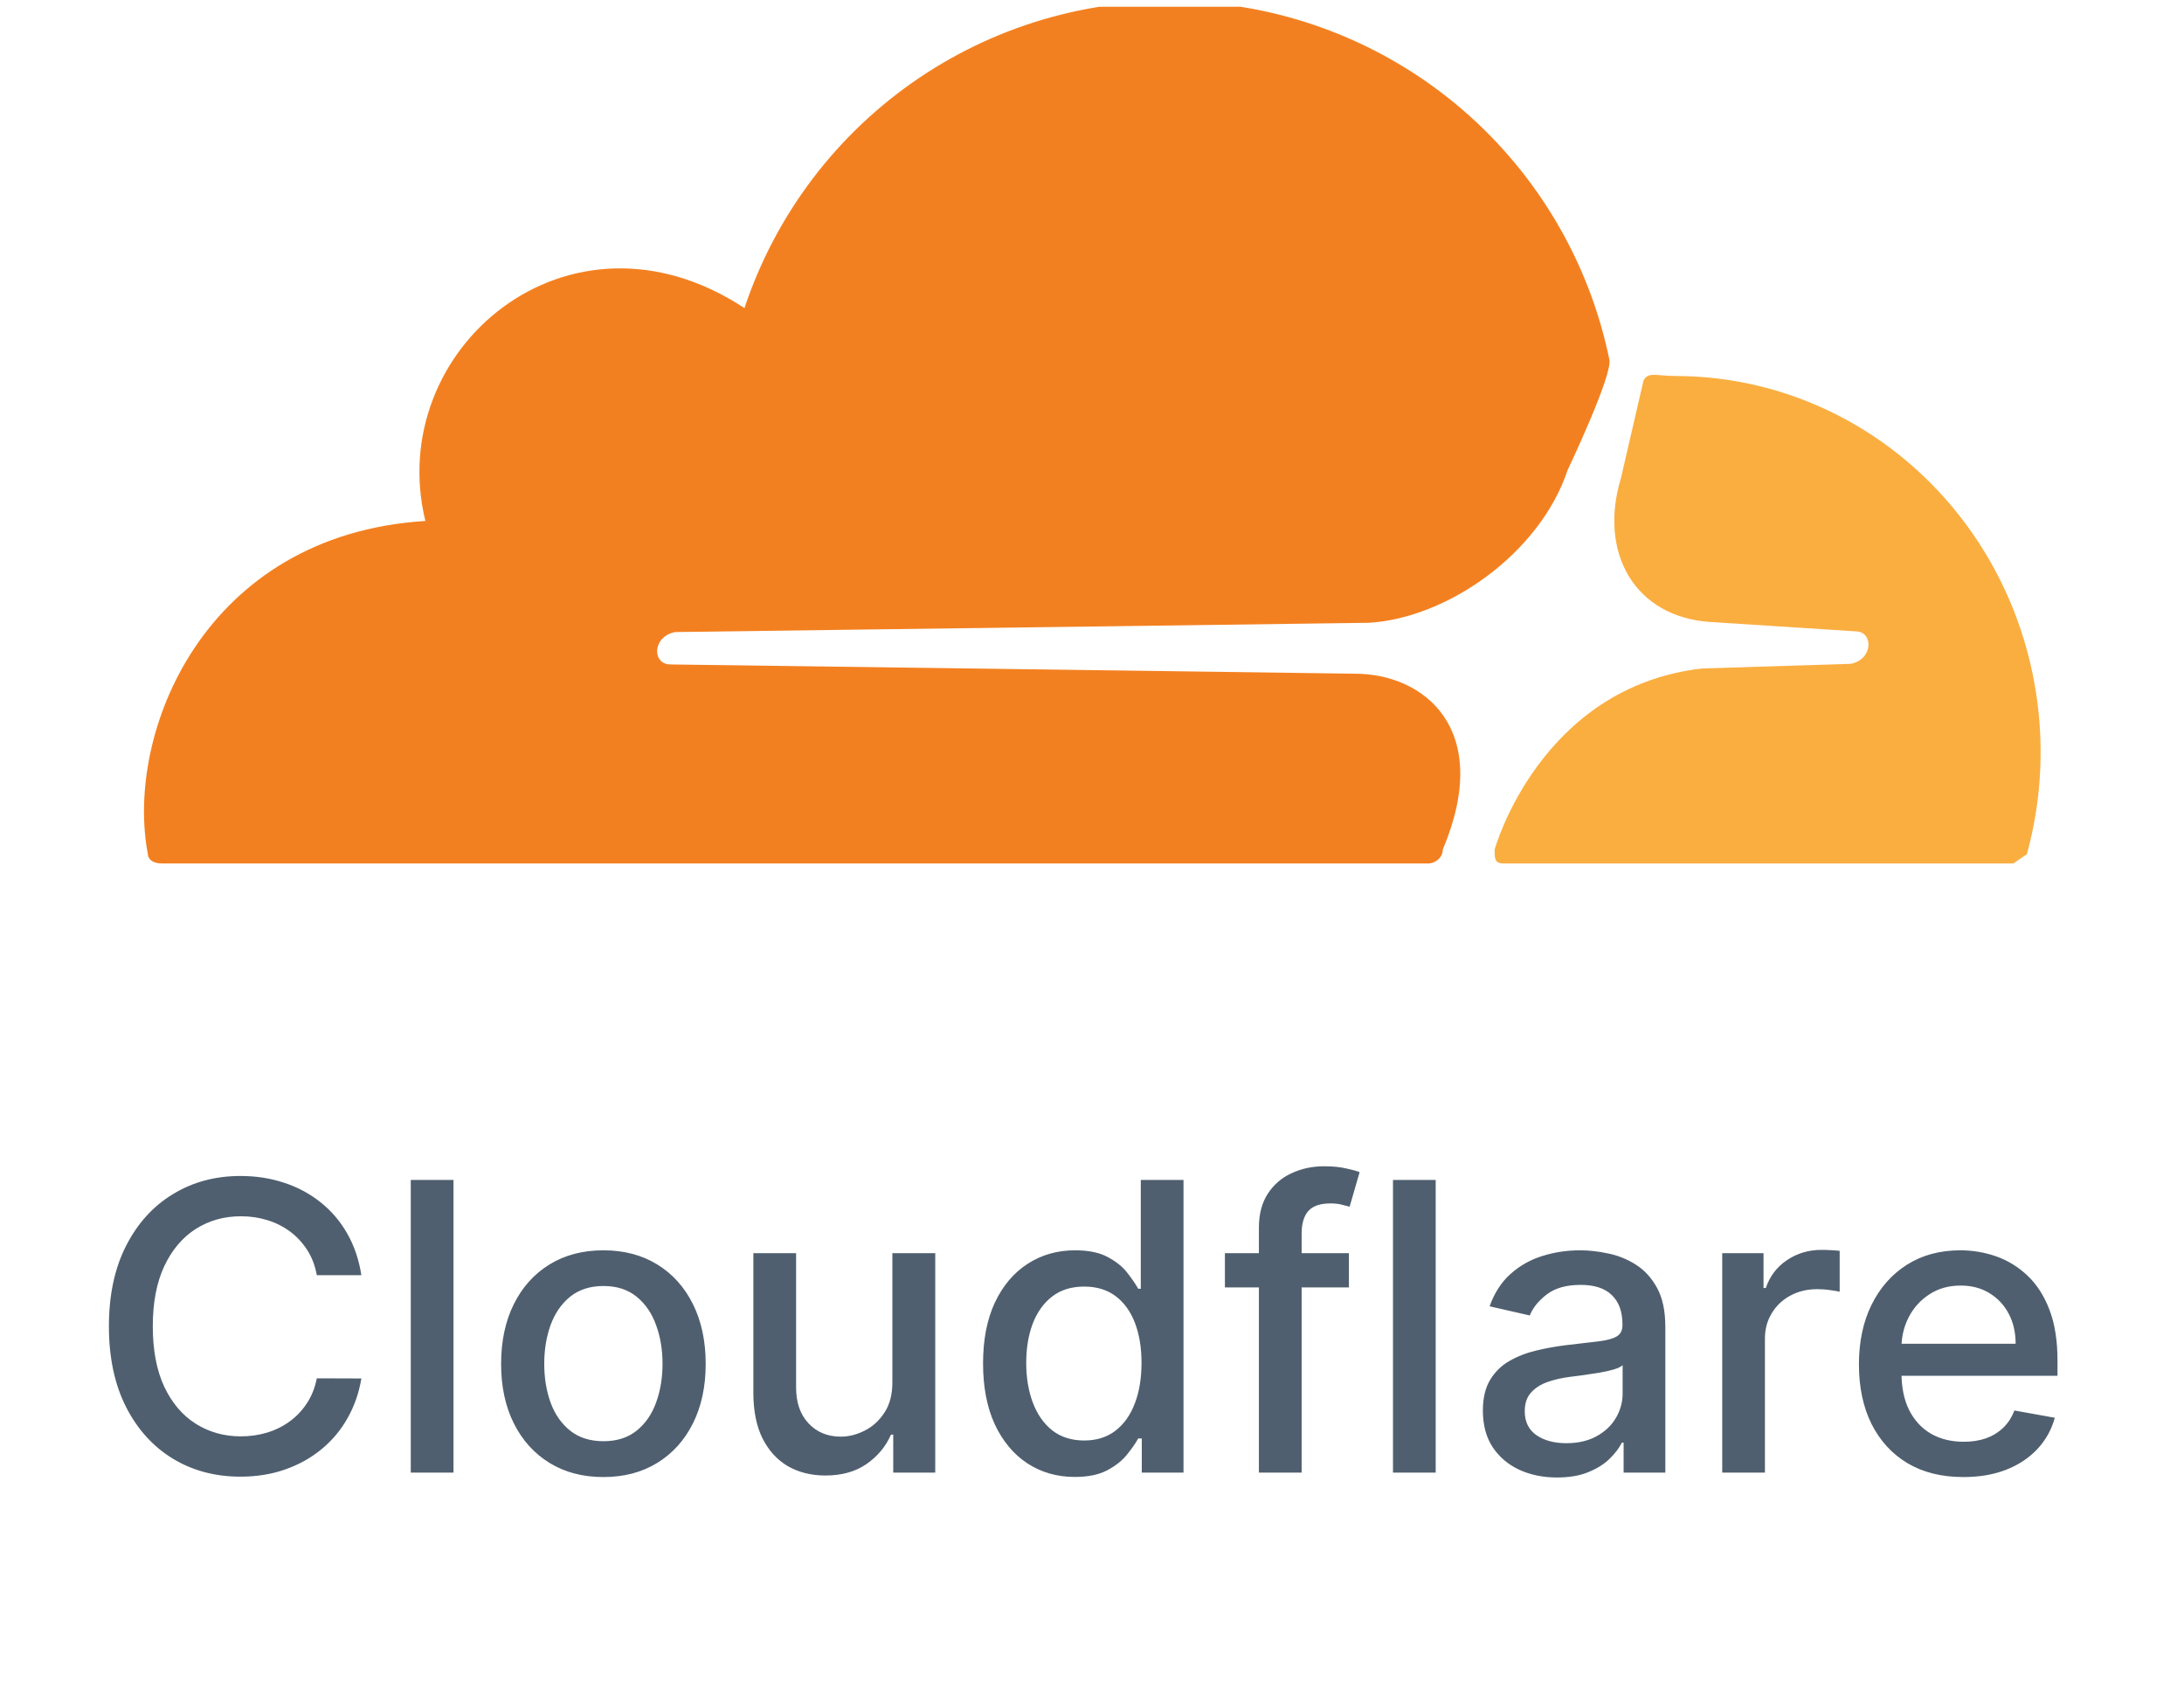 <svg xmlns="http://www.w3.org/2000/svg" width="76" height="59" viewBox="0 0 76 59" fill="none"><g clip-path="url(#clip0_1802_114)"><path d="M50.206 29.558C51.976 25.371 49.562 23.439 47.148 23.439L23.331 23.117C22.687 23.117 22.687 22.151 23.492 21.99L47.631 21.668C50.367 21.507 53.586 19.253 54.551 16.354C54.551 16.354 56.16 12.973 55.999 12.49C55.303 9.127 53.517 6.087 50.92 3.841C48.323 1.596 45.058 0.269 41.631 0.068C38.204 -0.134 34.806 0.8 31.963 2.726C29.121 4.651 26.992 7.46 25.906 10.719C19.79 6.693 13.353 12.168 14.802 18.125C7.077 18.608 4.341 25.532 5.146 29.719C5.146 29.88 5.307 30.041 5.629 30.041H49.723C49.884 30.041 50.206 29.88 50.206 29.558Z" fill="#F38020"></path><path d="M58.289 13.081C57.661 13.081 57.348 12.92 57.191 13.243L56.406 16.635C55.621 19.219 56.877 21.48 59.545 21.642L64.568 21.965C65.196 21.965 65.196 22.934 64.411 23.095L59.231 23.257C53.58 23.903 52.011 29.556 52.011 29.556C52.011 29.879 52.011 30.041 52.325 30.041H70.062L70.533 29.718C71.067 27.772 71.155 25.725 70.79 23.738C70.426 21.751 69.619 19.878 68.432 18.266C67.246 16.654 65.713 15.347 63.953 14.447C62.193 13.548 60.255 13.08 58.289 13.081Z" fill="#FAAE40"></path></g><path d="M12.575 44.365H11.024C10.964 44.033 10.854 43.742 10.691 43.49C10.529 43.238 10.33 43.024 10.095 42.848C9.859 42.673 9.596 42.54 9.304 42.451C9.016 42.361 8.709 42.316 8.384 42.316C7.798 42.316 7.272 42.464 6.808 42.759C6.348 43.054 5.983 43.486 5.714 44.056C5.449 44.626 5.317 45.322 5.317 46.144C5.317 46.973 5.449 47.672 5.714 48.242C5.983 48.812 6.349 49.243 6.813 49.535C7.277 49.827 7.799 49.973 8.379 49.973C8.701 49.973 9.006 49.929 9.294 49.843C9.586 49.754 9.849 49.623 10.085 49.451C10.32 49.278 10.519 49.068 10.681 48.819C10.847 48.567 10.961 48.279 11.024 47.954L12.575 47.959C12.492 48.459 12.332 48.92 12.093 49.341C11.858 49.759 11.555 50.12 11.183 50.425C10.815 50.727 10.394 50.96 9.92 51.126C9.447 51.292 8.929 51.375 8.369 51.375C7.488 51.375 6.702 51.166 6.013 50.748C5.323 50.327 4.78 49.726 4.382 48.943C3.988 48.161 3.79 47.228 3.79 46.144C3.79 45.057 3.989 44.124 4.387 43.345C4.785 42.563 5.328 41.963 6.018 41.546C6.707 41.125 7.491 40.914 8.369 40.914C8.91 40.914 9.413 40.992 9.881 41.148C10.351 41.3 10.774 41.526 11.148 41.824C11.523 42.119 11.833 42.48 12.078 42.908C12.323 43.332 12.489 43.818 12.575 44.365ZM15.781 41.053V51.235H14.294V41.053H15.781ZM20.997 51.389C20.281 51.389 19.657 51.225 19.123 50.897C18.589 50.569 18.175 50.11 17.88 49.52C17.585 48.93 17.438 48.241 17.438 47.452C17.438 46.66 17.585 45.967 17.88 45.374C18.175 44.781 18.589 44.32 19.123 43.992C19.657 43.664 20.281 43.5 20.997 43.5C21.713 43.5 22.338 43.664 22.871 43.992C23.405 44.32 23.819 44.781 24.114 45.374C24.409 45.967 24.557 46.66 24.557 47.452C24.557 48.241 24.409 48.93 24.114 49.52C23.819 50.11 23.405 50.569 22.871 50.897C22.338 51.225 21.713 51.389 20.997 51.389ZM21.002 50.142C21.466 50.142 21.851 50.019 22.155 49.774C22.46 49.528 22.686 49.202 22.832 48.794C22.981 48.387 23.055 47.938 23.055 47.447C23.055 46.96 22.981 46.512 22.832 46.105C22.686 45.694 22.46 45.364 22.155 45.115C21.851 44.867 21.466 44.742 21.002 44.742C20.535 44.742 20.147 44.867 19.839 45.115C19.534 45.364 19.307 45.694 19.158 46.105C19.012 46.512 18.939 46.96 18.939 47.447C18.939 47.938 19.012 48.387 19.158 48.794C19.307 49.202 19.534 49.528 19.839 49.774C20.147 50.019 20.535 50.142 21.002 50.142ZM31.053 48.068V43.599H32.545V51.235H31.083V49.913H31.004C30.828 50.321 30.546 50.66 30.159 50.932C29.774 51.201 29.295 51.335 28.722 51.335C28.231 51.335 27.797 51.227 27.419 51.012C27.045 50.793 26.75 50.47 26.534 50.042C26.322 49.615 26.216 49.086 26.216 48.456V43.599H27.703V48.277C27.703 48.798 27.847 49.212 28.135 49.52C28.424 49.828 28.798 49.983 29.259 49.983C29.537 49.983 29.814 49.913 30.089 49.774C30.367 49.635 30.598 49.424 30.78 49.142C30.966 48.861 31.057 48.503 31.053 48.068ZM37.401 51.385C36.784 51.385 36.234 51.227 35.75 50.912C35.27 50.594 34.892 50.142 34.617 49.555C34.345 48.965 34.209 48.257 34.209 47.432C34.209 46.607 34.347 45.901 34.622 45.314C34.9 44.727 35.281 44.278 35.765 43.967C36.249 43.655 36.798 43.5 37.411 43.5C37.885 43.5 38.266 43.579 38.554 43.738C38.846 43.894 39.071 44.076 39.23 44.285C39.393 44.494 39.519 44.678 39.608 44.837H39.698V41.053H41.184V51.235H39.733V50.047H39.608C39.519 50.209 39.39 50.395 39.221 50.604C39.055 50.813 38.826 50.995 38.534 51.151C38.243 51.307 37.865 51.385 37.401 51.385ZM37.729 50.117C38.157 50.117 38.518 50.004 38.813 49.779C39.111 49.55 39.337 49.233 39.489 48.829C39.645 48.425 39.723 47.954 39.723 47.417C39.723 46.887 39.646 46.423 39.494 46.025C39.342 45.627 39.118 45.318 38.823 45.095C38.528 44.873 38.163 44.762 37.729 44.762C37.282 44.762 36.909 44.878 36.61 45.11C36.312 45.342 36.087 45.659 35.934 46.06C35.785 46.461 35.711 46.913 35.711 47.417C35.711 47.928 35.787 48.387 35.939 48.794C36.092 49.202 36.317 49.525 36.615 49.764C36.917 49.999 37.288 50.117 37.729 50.117ZM46.94 43.599V44.792H42.625V43.599H46.94ZM43.808 51.235V42.714C43.808 42.237 43.913 41.841 44.121 41.526C44.33 41.208 44.607 40.971 44.952 40.815C45.296 40.656 45.671 40.576 46.075 40.576C46.373 40.576 46.629 40.601 46.841 40.651C47.053 40.697 47.21 40.74 47.313 40.78L46.965 41.983C46.895 41.963 46.806 41.94 46.697 41.914C46.587 41.884 46.455 41.869 46.299 41.869C45.938 41.869 45.679 41.958 45.523 42.137C45.371 42.316 45.295 42.575 45.295 42.913V51.235H43.808ZM49.96 41.053V51.235H48.474V41.053H49.96ZM54.182 51.404C53.699 51.404 53.261 51.315 52.87 51.136C52.479 50.954 52.169 50.69 51.94 50.345C51.715 50.001 51.602 49.578 51.602 49.078C51.602 48.647 51.685 48.292 51.851 48.014C52.017 47.735 52.24 47.515 52.522 47.352C52.804 47.19 53.119 47.068 53.467 46.985C53.815 46.902 54.169 46.839 54.531 46.796C54.988 46.743 55.359 46.7 55.644 46.666C55.929 46.63 56.136 46.572 56.266 46.492C56.395 46.413 56.459 46.284 56.459 46.105V46.07C56.459 45.636 56.337 45.299 56.092 45.061C55.85 44.822 55.488 44.703 55.008 44.703C54.507 44.703 54.113 44.814 53.825 45.036C53.539 45.255 53.342 45.498 53.233 45.767L51.836 45.448C52.002 44.984 52.244 44.61 52.562 44.325C52.883 44.036 53.253 43.828 53.67 43.698C54.088 43.566 54.527 43.5 54.988 43.5C55.293 43.5 55.616 43.536 55.957 43.609C56.302 43.678 56.624 43.808 56.922 43.997C57.224 44.186 57.47 44.456 57.663 44.807C57.855 45.155 57.951 45.608 57.951 46.164V51.235H56.499V50.191H56.44C56.343 50.384 56.199 50.572 56.007 50.758C55.815 50.944 55.568 51.098 55.266 51.22C54.965 51.343 54.603 51.404 54.182 51.404ZM54.506 50.211C54.917 50.211 55.268 50.13 55.56 49.968C55.855 49.805 56.078 49.593 56.231 49.331C56.387 49.066 56.465 48.783 56.465 48.481V47.497C56.411 47.55 56.309 47.599 56.156 47.646C56.007 47.689 55.836 47.727 55.644 47.76C55.452 47.79 55.265 47.818 55.082 47.845C54.9 47.868 54.748 47.888 54.625 47.904C54.337 47.941 54.073 48.002 53.834 48.088C53.599 48.175 53.41 48.299 53.268 48.461C53.129 48.62 53.059 48.832 53.059 49.098C53.059 49.465 53.195 49.744 53.467 49.933C53.738 50.118 54.085 50.211 54.506 50.211ZM59.931 51.235V43.599H61.368V44.812H61.447C61.587 44.401 61.832 44.078 62.183 43.843C62.538 43.604 62.939 43.485 63.386 43.485C63.479 43.485 63.588 43.488 63.714 43.495C63.844 43.501 63.945 43.51 64.018 43.519V44.941C63.958 44.925 63.852 44.907 63.699 44.887C63.547 44.863 63.395 44.852 63.242 44.852C62.891 44.852 62.578 44.926 62.302 45.076C62.031 45.221 61.815 45.425 61.656 45.687C61.497 45.946 61.417 46.241 61.417 46.572V51.235H59.931ZM68.322 51.389C67.569 51.389 66.921 51.229 66.378 50.907C65.838 50.582 65.42 50.127 65.125 49.54C64.833 48.95 64.688 48.259 64.688 47.467C64.688 46.685 64.833 45.995 65.125 45.399C65.42 44.802 65.831 44.336 66.358 44.002C66.888 43.667 67.508 43.5 68.217 43.5C68.648 43.5 69.066 43.571 69.47 43.713C69.874 43.856 70.237 44.08 70.559 44.385C70.88 44.689 71.134 45.086 71.32 45.573C71.505 46.057 71.598 46.645 71.598 47.338V47.865H65.528V46.751H70.141C70.141 46.36 70.062 46.014 69.903 45.712C69.744 45.407 69.52 45.167 69.231 44.991C68.947 44.815 68.612 44.727 68.227 44.727C67.81 44.727 67.445 44.83 67.133 45.036C66.825 45.238 66.587 45.503 66.418 45.831C66.252 46.156 66.169 46.509 66.169 46.89V47.76C66.169 48.271 66.258 48.705 66.438 49.063C66.62 49.421 66.873 49.694 67.198 49.883C67.523 50.069 67.903 50.161 68.337 50.161C68.618 50.161 68.875 50.122 69.107 50.042C69.339 49.959 69.54 49.837 69.709 49.674C69.878 49.512 70.007 49.311 70.097 49.073L71.504 49.326C71.391 49.741 71.189 50.103 70.897 50.415C70.609 50.723 70.246 50.964 69.808 51.136C69.374 51.305 68.879 51.389 68.322 51.389Z" fill="#4F5F6F"></path><defs><clipPath id="clip0_1802_114"><rect width="76" height="34" fill="white" transform="translate(0 0.235)"></rect></clipPath></defs></svg>